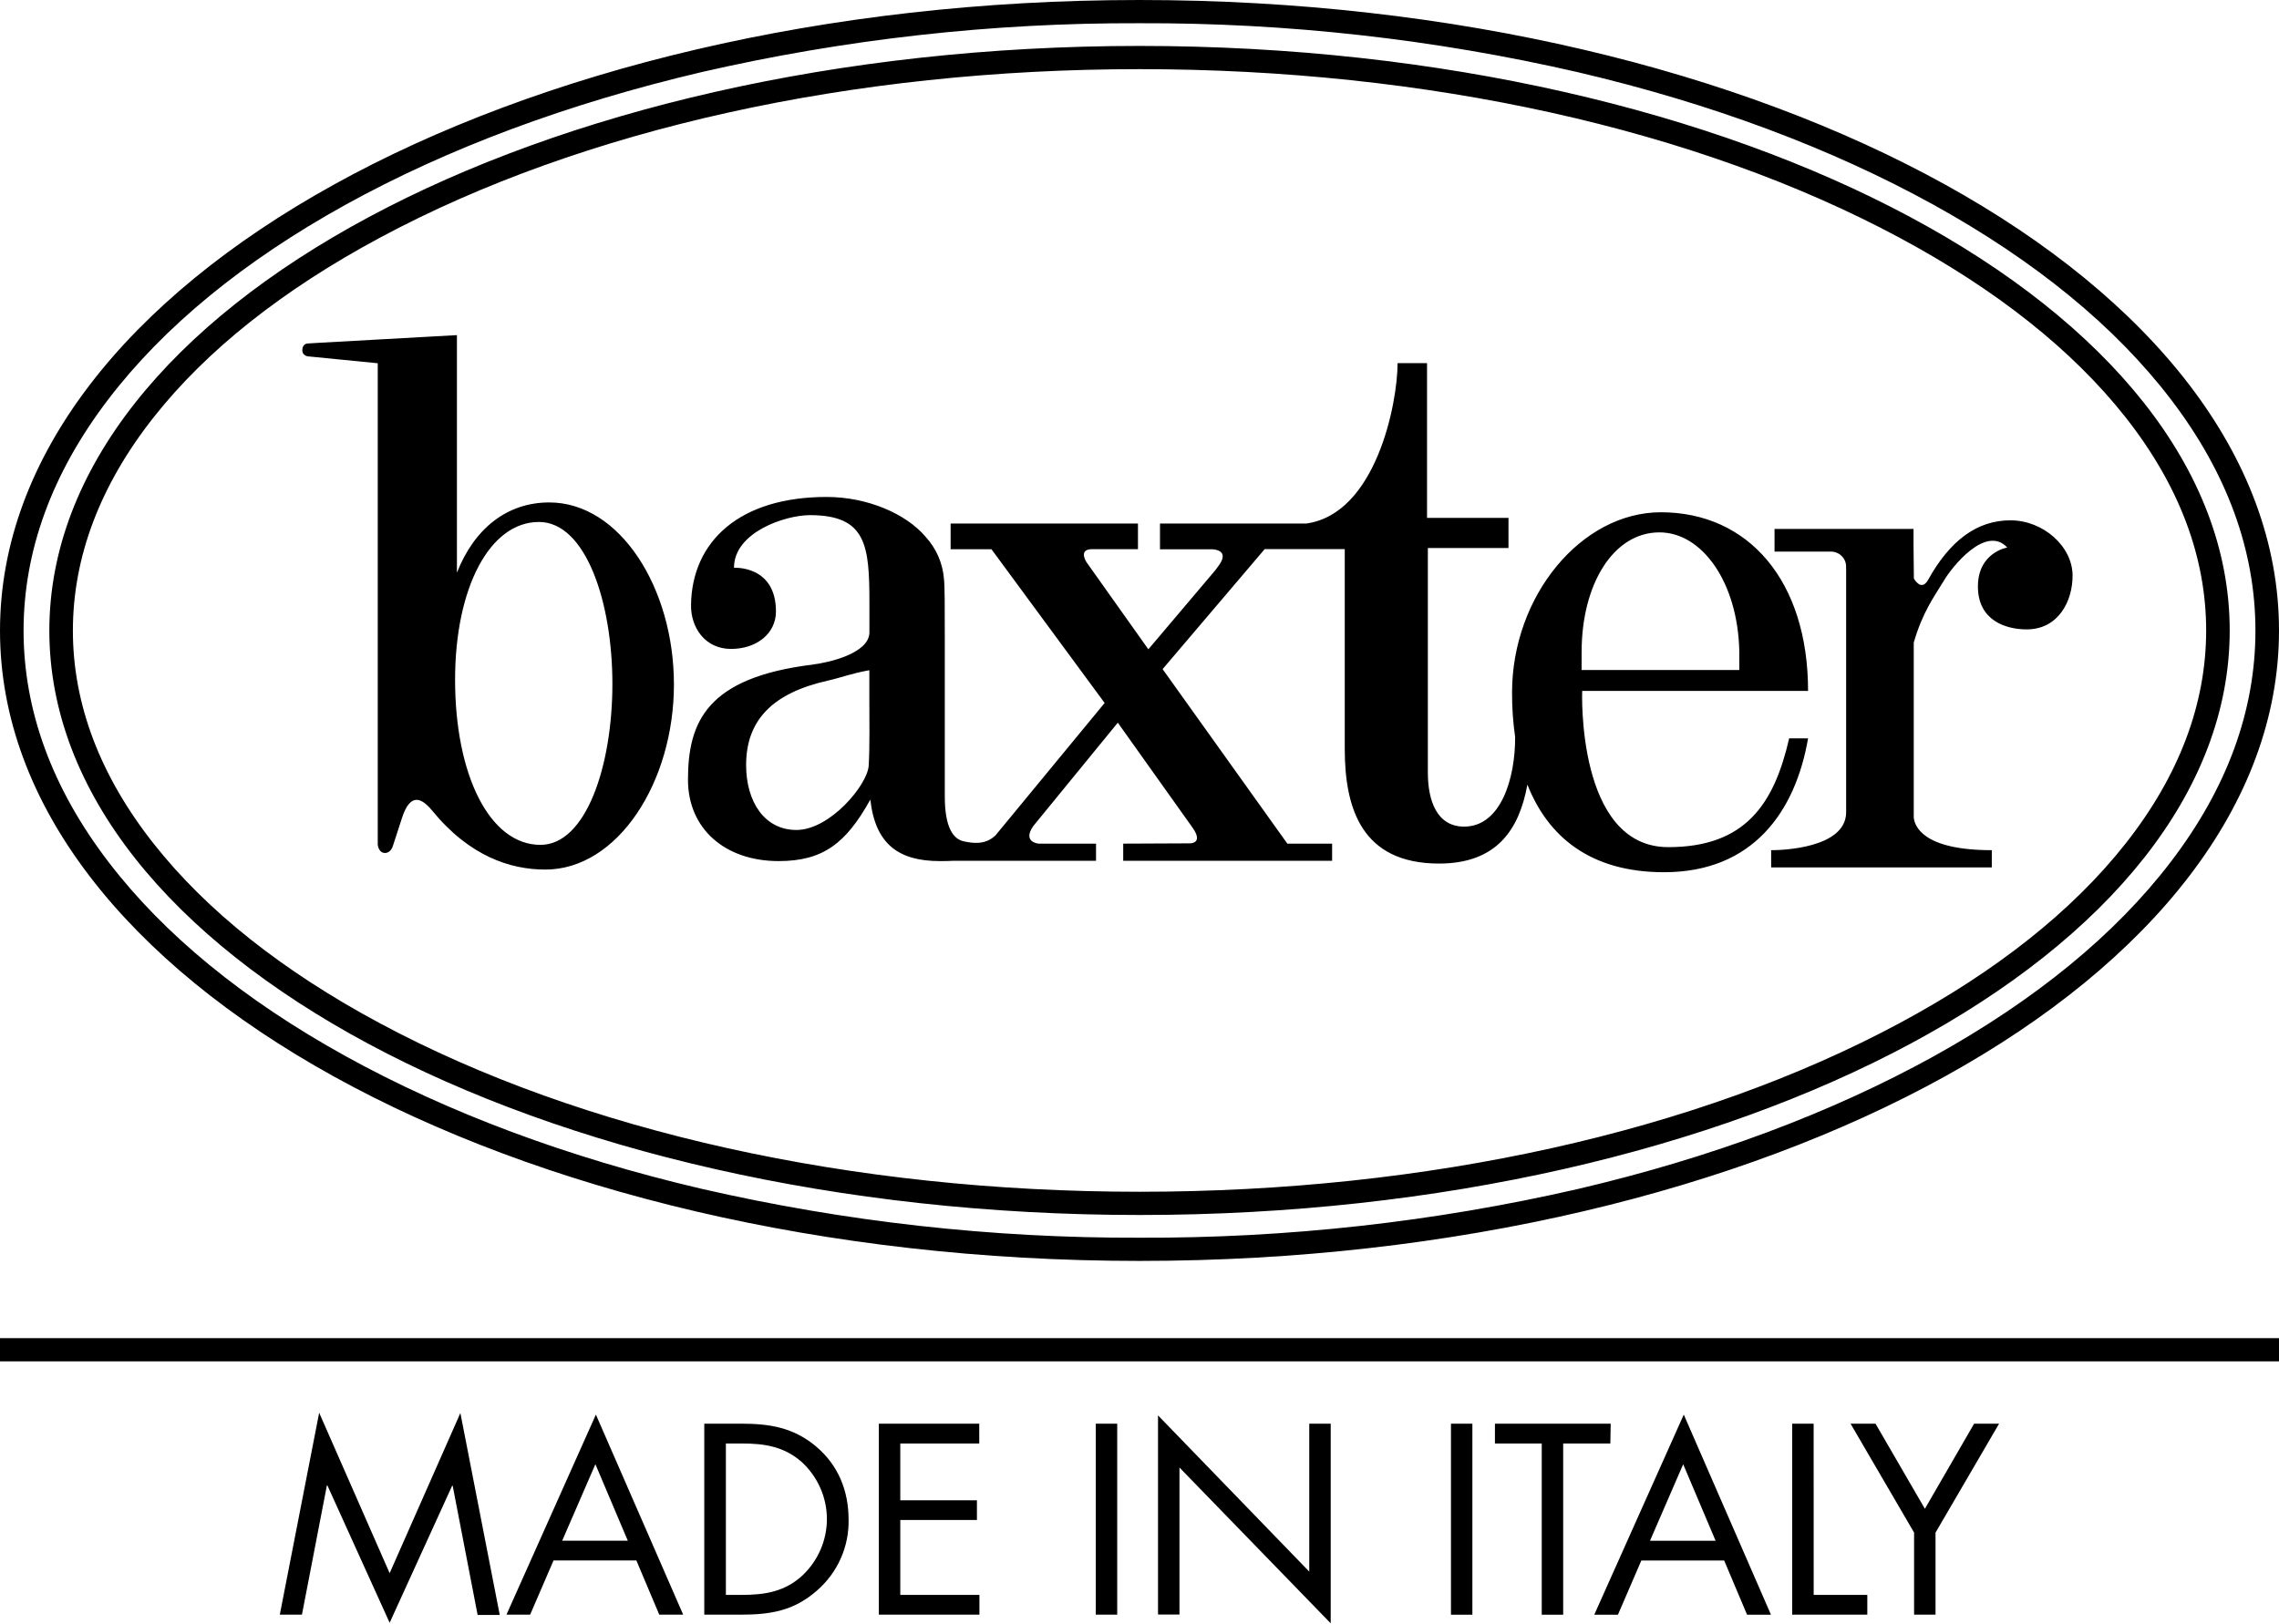<svg viewBox="0 0 108 77" fill="none" xmlns="http://www.w3.org/2000/svg">
            <path d="M14.65 16.898L17.901 17.219V40.033C17.901 40.033 17.933 40.453 18.268 40.433C18.534 40.415 18.618 40.101 18.618 40.101C18.618 40.101 18.768 39.643 19.052 38.768C19.447 37.555 19.981 37.824 20.474 38.418C22.262 40.607 24.206 41.22 25.842 41.22C29.269 41.22 31.937 37.085 31.937 32.442C31.937 27.881 29.383 23.817 26.029 23.817C24.06 23.817 22.492 25.018 21.653 27.147V15.886L15.247 16.242H15.237C15.196 16.242 14.554 16.284 14.554 16.284C14.554 16.284 14.327 16.304 14.327 16.6C14.327 16.896 14.65 16.898 14.65 16.898ZM25.539 24.743C27.762 24.743 29.021 28.546 29.021 32.418C29.021 36.291 27.778 40.049 25.61 40.049C23.205 40.049 21.566 36.743 21.566 32.222C21.566 27.865 23.205 24.743 25.539 24.743ZM38.541 31.5C33.497 32.112 32.603 34.211 32.603 36.963C32.603 39.285 34.356 40.818 36.898 40.818C39.005 40.818 40.092 39.977 41.244 37.904C41.481 40.017 42.589 40.818 44.535 40.818C44.738 40.818 44.957 40.818 45.195 40.803H51.94V39.991H49.226C49.226 39.991 48.429 39.933 48.964 39.16L52.972 34.257L56.523 39.246C56.986 39.913 56.523 39.973 56.395 39.977H56.361L53.228 39.991V40.803H63.128V39.991H61.007L55.095 31.718L59.932 26.03H61.899H63.727V35.498C63.727 38.336 64.54 40.935 68.197 40.935C70.948 40.935 72 39.3 72.382 37.191C73.343 39.635 75.338 41.346 78.857 41.346C83.07 41.346 85.086 38.47 85.683 35H84.787C84.078 38.098 82.721 40.157 79.058 40.157C74.698 40.157 74.978 32.752 74.978 32.752H85.683C85.683 27.549 82.867 24.283 78.706 24.283C74.938 24.283 71.655 28.248 71.655 32.833C71.652 33.536 71.701 34.239 71.801 34.936C71.811 36.897 71.124 39.184 69.385 39.184C68.085 39.184 67.665 37.94 67.665 36.625V25.978H71.486V24.549H67.626V17.213H66.23C66.23 19.134 65.2 24.367 61.901 24.817H54.971V26.038H57.44C57.44 26.038 58.366 26.038 57.708 26.873C57.661 26.931 57.626 26.981 57.594 27.029L54.42 30.779L51.477 26.633C51.383 26.471 51.182 26.032 51.757 26.032H53.927V24.816H45.049V26.036H46.985L52.348 33.323L47.178 39.597C46.69 40.063 46.107 39.973 45.685 39.885C45.181 39.783 44.773 39.242 44.773 37.752V30.249C44.773 28.714 44.773 27.761 44.732 27.429C44.672 26.689 44.365 25.989 43.858 25.44C42.944 24.361 41.118 23.557 39.171 23.557C35.045 23.557 32.79 25.662 32.747 28.678C32.733 29.755 33.418 30.761 34.643 30.761C35.868 30.761 36.772 30.023 36.772 28.986C36.772 26.785 34.783 26.915 34.783 26.915C34.783 25.222 37.221 24.419 38.379 24.419C41.067 24.419 41.201 25.864 41.201 28.59V29.991C41.176 30.981 39.251 31.414 38.539 31.496L38.541 31.5ZM74.952 30.899C74.952 27.717 76.441 25.236 78.641 25.236C80.657 25.236 82.349 27.593 82.424 30.857V31.762H74.95L74.952 30.899ZM41.166 36.299C41.108 37.203 39.338 39.343 37.741 39.343C36.232 39.343 35.358 38.008 35.358 36.267C35.358 34.113 36.64 32.846 39.228 32.264C39.828 32.13 40.327 31.928 41.197 31.77V32.949C41.197 34.085 41.221 35.43 41.166 36.299ZM87.487 26.939V38.5C87.487 40.227 84.374 40.301 83.976 40.301H83.934V41.118H94.39V40.301C91.107 40.301 90.733 39.146 90.691 38.756V30.459C91.111 29.016 91.638 28.316 92.113 27.535C92.493 26.883 94.104 24.854 95.122 25.954C95.122 25.954 93.732 26.182 93.732 27.803C93.732 29.424 95.069 29.835 96.04 29.835C97.56 29.835 98.218 28.476 98.218 27.291C98.218 25.904 96.83 24.665 95.272 24.665C93.714 24.665 92.416 25.592 91.359 27.509C91.038 28.052 90.697 27.425 90.697 27.425L90.681 25.874V25.074H84.094V26.148H86.802C86.9 26.153 86.996 26.178 87.083 26.22C87.171 26.263 87.249 26.323 87.312 26.396C87.376 26.469 87.424 26.554 87.453 26.646C87.482 26.738 87.491 26.835 87.481 26.931L87.487 26.939ZM54.002 57.594C82.534 57.594 105.664 45.186 105.664 29.885C105.664 14.583 82.534 2.177 54.002 2.177C25.47 2.177 2.338 14.583 2.338 29.895C2.338 45.206 25.468 57.594 54.002 57.594ZM3.454 29.895C3.454 26.404 4.742 23.002 7.279 19.784C9.786 16.606 13.394 13.741 18.002 11.269C27.601 6.112 40.386 3.278 54.002 3.278C67.618 3.278 80.401 6.112 90 11.259C94.608 13.731 98.216 16.596 100.723 19.774C103.262 22.992 104.548 26.395 104.548 29.885C104.548 33.375 103.262 36.777 100.723 39.995C98.216 43.175 94.608 46.039 90 48.51C80.403 53.657 67.62 56.493 54.004 56.493C40.388 56.493 27.601 53.657 18.004 48.506C13.396 46.035 9.788 43.171 7.281 39.991C4.744 36.777 3.454 33.375 3.454 29.895ZM54 59.771C83.824 59.771 108 46.391 108 29.885C108 13.378 83.824 0 54 0C24.176 0 0 13.38 0 29.895C0 46.409 24.176 59.771 54 59.771ZM1.117 29.895C1.117 26.104 2.47 22.414 5.136 18.924C7.763 15.486 11.54 12.382 16.363 9.712C21.238 7.018 26.911 4.909 33.239 3.42C40.044 1.855 47.012 1.077 54 1.101C60.989 1.076 67.957 1.855 74.763 3.42C81.091 4.901 86.77 7.022 91.639 9.712C96.463 12.382 100.239 15.478 102.866 18.918C105.532 22.404 106.883 26.092 106.883 29.895C106.883 33.697 105.532 37.377 102.864 40.865C100.237 44.302 96.46 47.398 91.638 50.071C86.762 52.765 81.089 54.884 74.761 56.365C67.955 57.926 60.988 58.699 54 58.671C47.012 58.695 40.044 57.916 33.239 56.351C26.911 54.87 21.232 52.749 16.363 50.057C11.54 47.388 7.763 44.292 5.136 40.852C2.47 37.367 1.117 33.675 1.117 29.895ZM0 64.532H108V63.432H0V64.532ZM41.648 76.54H46.414V75.603H42.664V72.051H46.296V71.12H42.664V68.425H46.406V67.488H41.648V76.54ZM91.219 71.521L88.879 67.486H87.696L90.707 72.649V76.54H91.723V72.651L94.734 67.488H93.551L91.219 71.521ZM51.928 76.54H52.944V67.488H51.928V76.54ZM38.69 68.579C37.605 67.666 36.483 67.486 35.106 67.486H33.375V76.54H35.082C36.52 76.54 37.617 76.36 38.714 75.399C39.199 74.978 39.584 74.458 39.843 73.875C40.102 73.293 40.228 72.661 40.214 72.025C40.212 70.682 39.736 69.469 38.688 68.581L38.69 68.579ZM38.044 74.667C37.203 75.447 36.264 75.603 35.143 75.603H34.399V68.425H35.147C36.232 68.425 37.158 68.569 37.991 69.301C38.364 69.644 38.662 70.057 38.867 70.517C39.073 70.977 39.181 71.472 39.186 71.975C39.19 72.477 39.091 72.975 38.894 73.438C38.697 73.901 38.406 74.32 38.04 74.669L38.044 74.667ZM62.045 74.499L54.878 67.094V76.532H55.894V69.565L63.061 76.95V67.488H62.045V74.499ZM24.001 76.54H25.123L26.232 73.97H30.157L31.242 76.54H32.376L28.239 67.056L24.001 76.54ZM26.642 73.034L28.215 69.407L29.751 73.034H26.642ZM85.947 67.486H84.931V76.54H88.49V75.603H85.949L85.947 67.486ZM18.465 74.573L15.125 66.968L13.26 76.538H14.309L15.491 70.414H15.515L18.465 76.924L21.427 70.428H21.452L22.634 76.552H23.682L21.817 66.982L18.465 74.573ZM68.76 76.542H69.775V67.488H68.76V76.542ZM76.329 67.488H70.844V68.425H73.062V76.542H74.078V68.425H76.313L76.329 67.488ZM75.551 76.542H76.673L77.782 73.972H81.707L82.792 76.542H83.925L79.793 67.056L75.551 76.542ZM78.192 73.036L79.765 69.409L81.301 73.036H78.192Z" fill="black"></path>
        </svg>